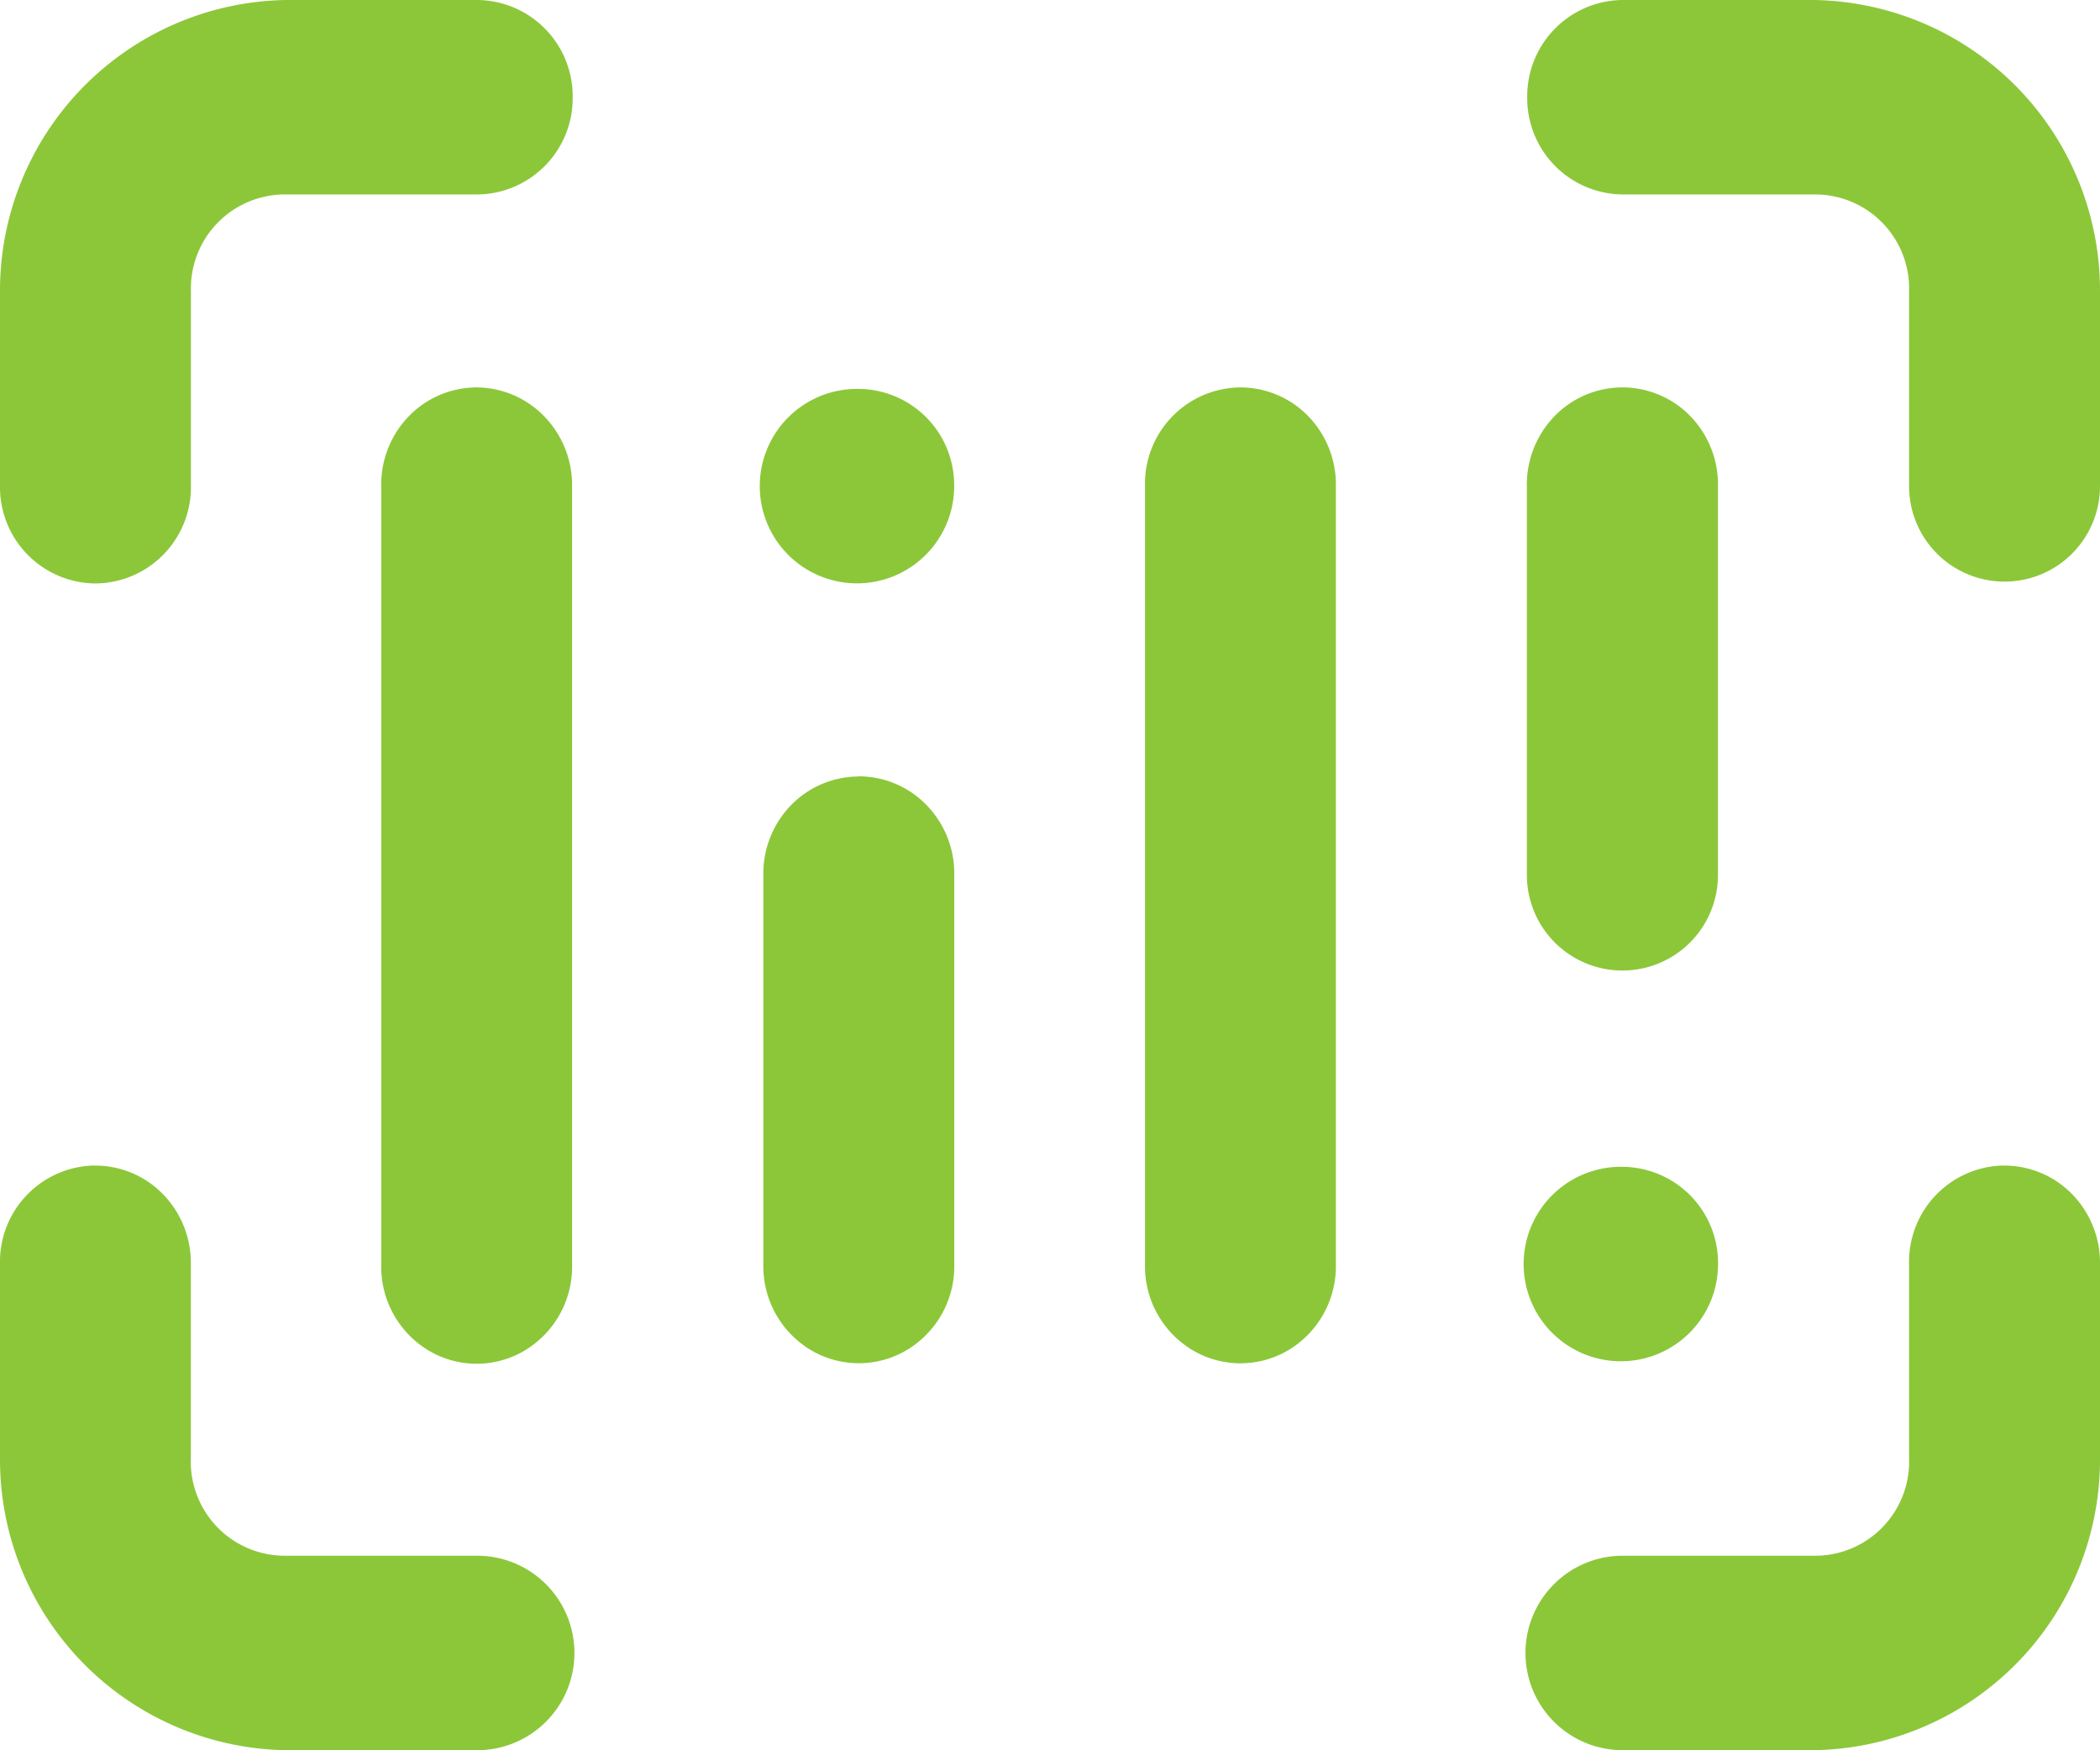 <svg xmlns="http://www.w3.org/2000/svg" width="24" height="20" viewBox="0 0 24 20">
  <g id="icon-stock-code" transform="translate(-0.265 -291.444)">
    <path id="Path_15913" data-name="Path 15913" d="M3.537.794A3.321,3.321,0,0,0,.265,4.127V6.349A1.1,1.1,0,0,0,1.356,7.461,1.1,1.1,0,0,0,2.447,6.349V4.127A1.075,1.075,0,0,1,3.537,3.016H5.719A1.1,1.1,0,0,0,6.81,1.9,1.1,1.1,0,0,0,5.719.794Zm15.273,0A1.1,1.1,0,0,0,17.719,1.9,1.1,1.1,0,0,0,18.81,3.016h2.182a1.075,1.075,0,0,1,1.091,1.111V6.349a1.091,1.091,0,1,0,2.182,0V4.127A3.321,3.321,0,0,0,20.992.794ZM5.7,5.221a1.082,1.082,0,0,0-.771.338,1.122,1.122,0,0,0-.307.8v8.882a1.116,1.116,0,0,0,.538.983,1.074,1.074,0,0,0,1.105,0,1.116,1.116,0,0,0,.538-.983V6.354a1.122,1.122,0,0,0-.316-.8A1.081,1.081,0,0,0,5.7,5.221Zm8.721,0a1.1,1.1,0,0,0-1.07,1.133v8.882a1.116,1.116,0,0,0,.538.983,1.074,1.074,0,0,0,1.105,0,1.116,1.116,0,0,0,.538-.983V6.354a1.122,1.122,0,0,0-.319-.808,1.081,1.081,0,0,0-.793-.325Zm4.366,0a1.082,1.082,0,0,0-.767.34,1.122,1.122,0,0,0-.305.793v4.438a1.092,1.092,0,1,0,2.184,0V6.354a1.122,1.122,0,0,0-.319-.808,1.081,1.081,0,0,0-.793-.325Zm-8.708.017a1.111,1.111,0,1,0,1.091,1.111A1.1,1.1,0,0,0,10.083,5.238ZM10.07,9.667A1.081,1.081,0,0,0,9.3,10a1.122,1.122,0,0,0-.311.79v4.444a1.116,1.116,0,0,0,.538.984,1.074,1.074,0,0,0,1.106,0,1.116,1.116,0,0,0,.538-.984V10.791a1.122,1.122,0,0,0-.319-.8,1.081,1.081,0,0,0-.783-.326ZM1.339,14.112A1.1,1.1,0,0,0,.265,15.238V17.46a3.321,3.321,0,0,0,3.273,3.333H5.719a1.111,1.111,0,0,0,0-2.222H3.537A1.075,1.075,0,0,1,2.446,17.46V15.238a1.122,1.122,0,0,0-.32-.8,1.081,1.081,0,0,0-.788-.325Zm21.818,0a1.1,1.1,0,0,0-1.074,1.126V17.46a1.075,1.075,0,0,1-1.091,1.111H18.81a1.111,1.111,0,0,0,0,2.222h2.182a3.321,3.321,0,0,0,3.273-3.333V15.238a1.122,1.122,0,0,0-.32-.8,1.081,1.081,0,0,0-.788-.325Zm-4.347.015A1.111,1.111,0,1,0,19.9,15.238,1.1,1.1,0,0,0,18.81,14.127Z" transform="translate(0 290.65)" fill="#8cc739" fill-rule="evenodd"/>
  </g>
</svg>

